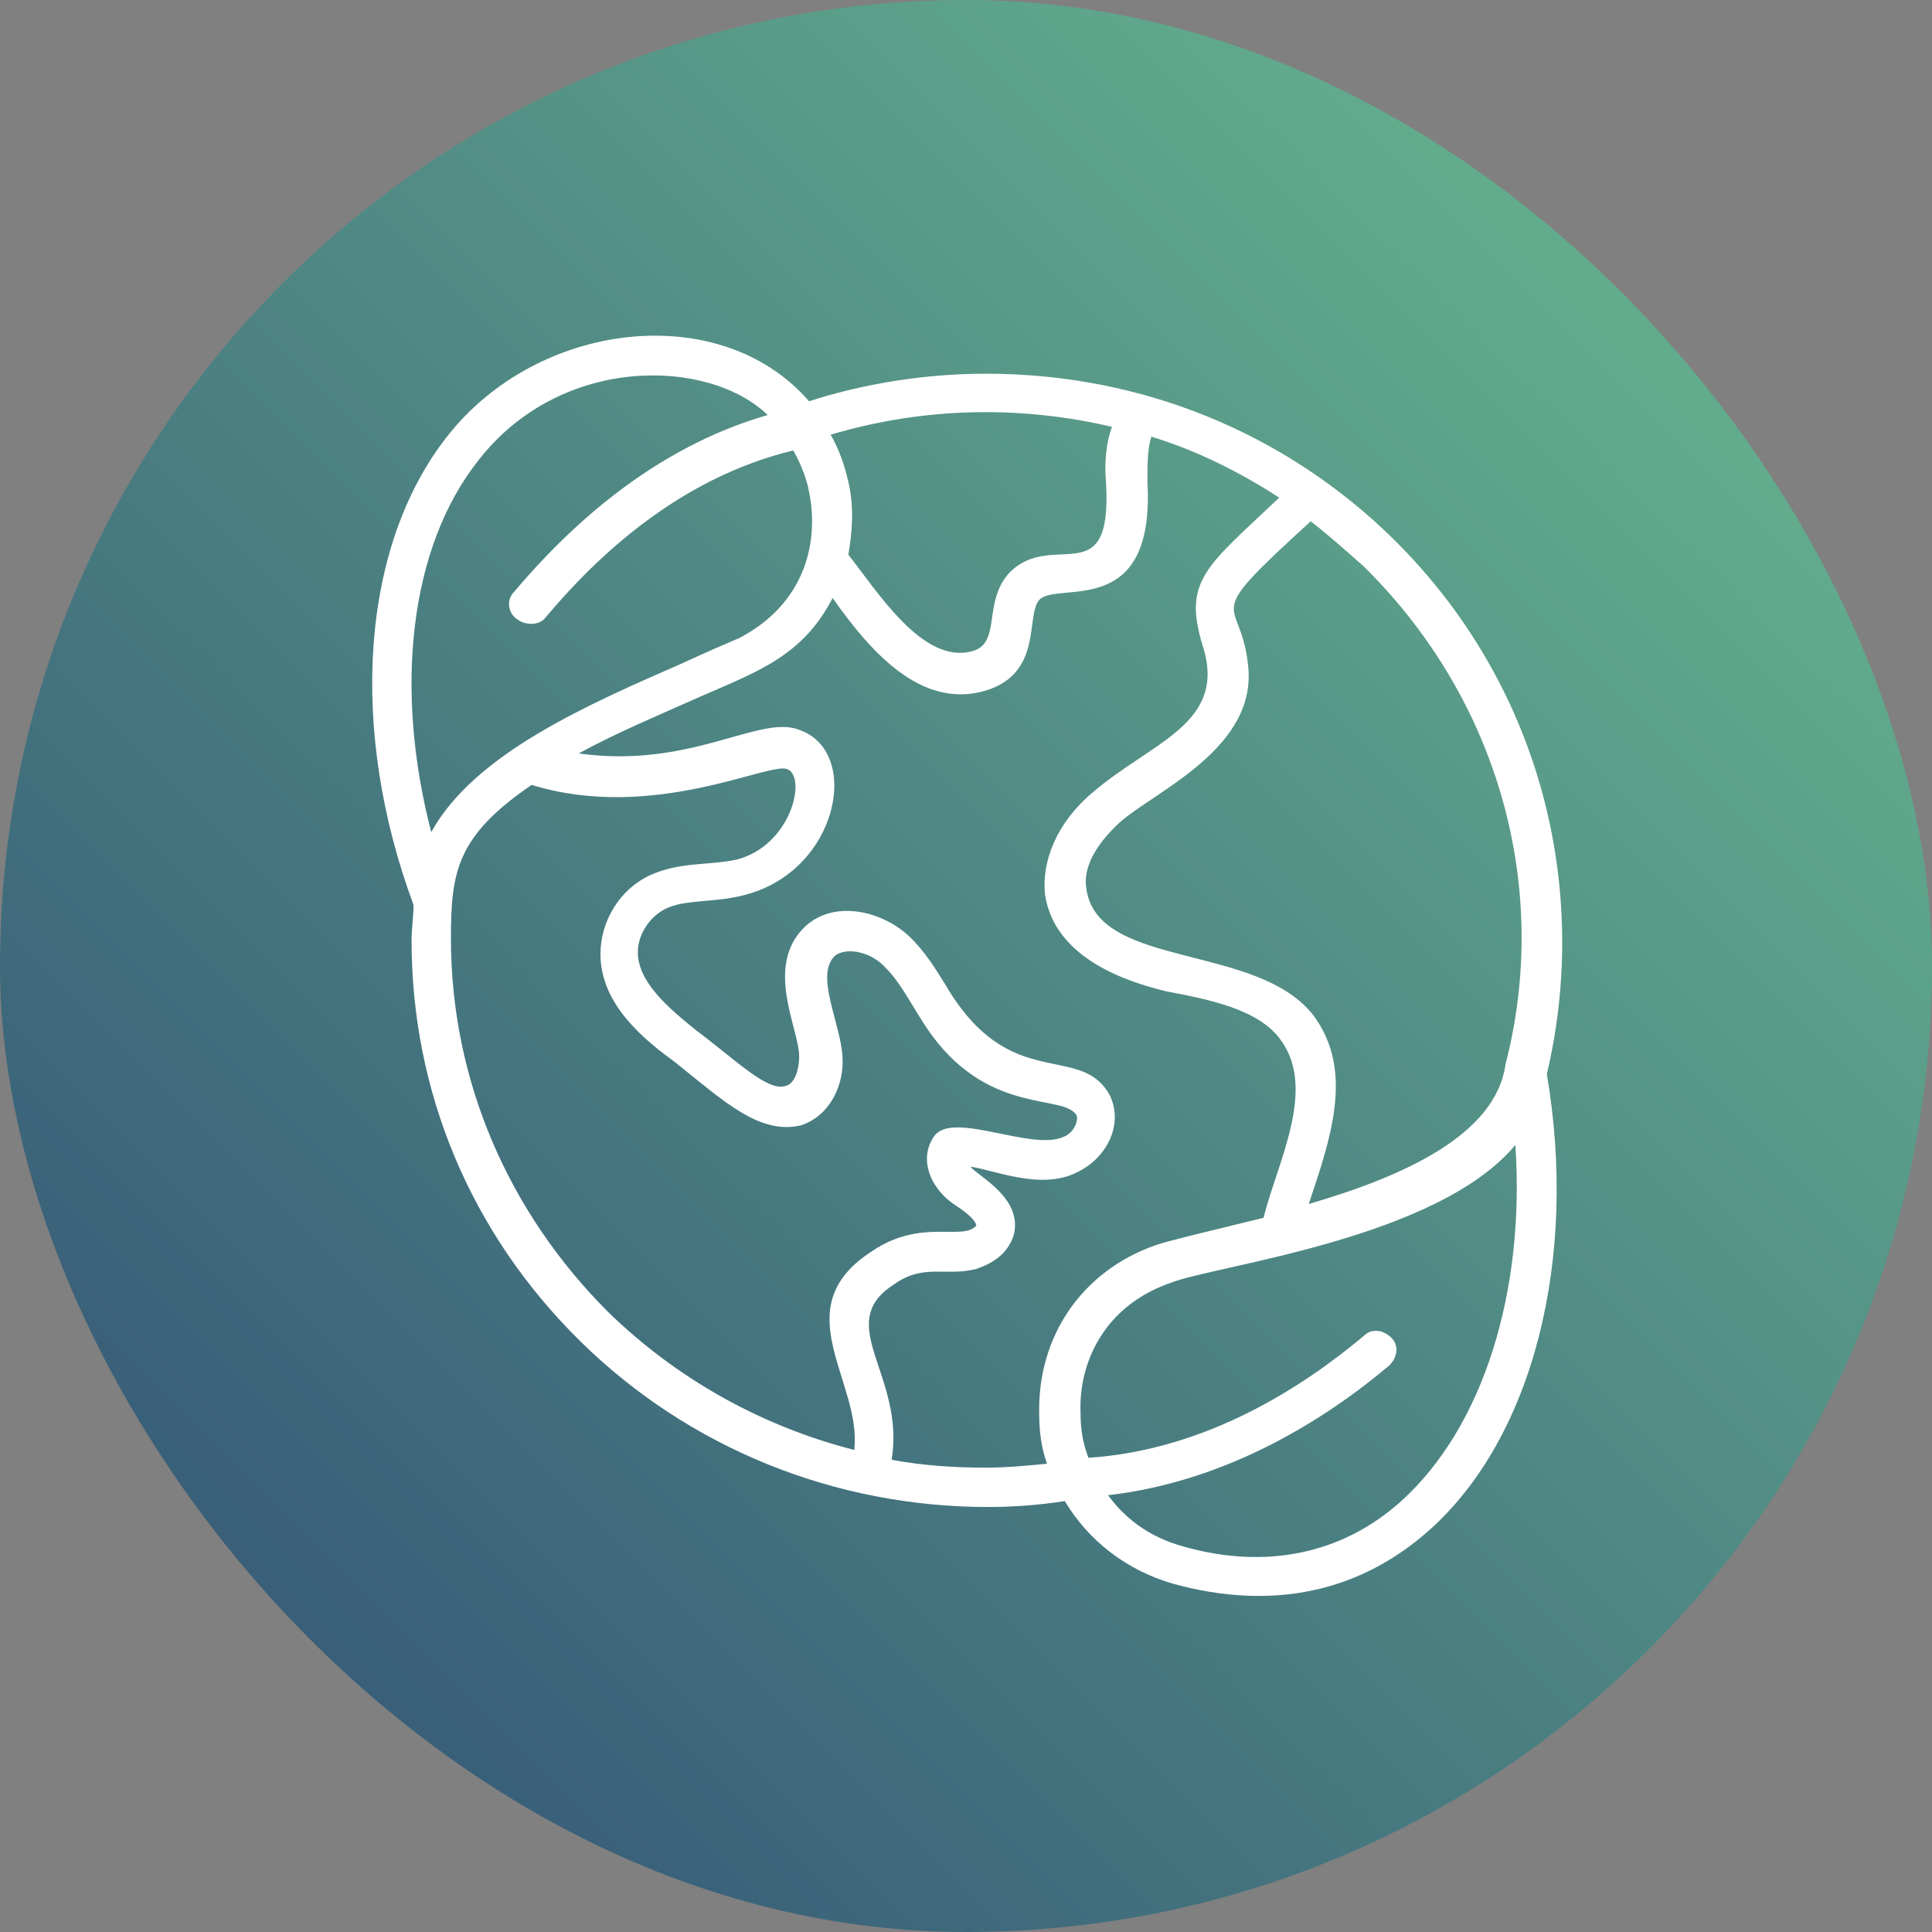 <svg width="230" height="230" viewBox="0 0 230 230" fill="none" xmlns="http://www.w3.org/2000/svg">
<rect x="0" y="0" width="230" height="230" fill="#808080" stroke="none"/>
<rect width="230" height="230" rx="115" fill="url(#paint0_linear_2009_627)"/>
<path d="M165.877 64.164C152.995 51.516 135.896 44.489 117.392 44.489C110.131 44.489 102.87 45.66 96.311 47.768C85.771 35.589 63.988 38.165 53.213 51.984C42.907 65.101 41.502 86.885 49.231 107.731C49.231 109.136 48.997 110.542 48.997 111.947C48.997 129.983 56.024 146.847 69.141 159.73C82.023 172.378 99.356 179.405 117.626 179.405C120.671 179.405 123.716 179.171 126.761 178.702C129.572 183.387 134.022 186.9 139.643 188.54C151.589 191.819 161.895 189.477 170.093 182.216C182.507 171.207 187.895 149.892 184.147 127.875C189.3 106.091 183.678 81.732 165.877 64.164ZM132.382 50.813C131.68 52.687 131.445 55.029 131.68 57.606C132.382 70.723 125.356 62.993 120.203 68.146C116.923 71.66 119.266 76.579 115.752 77.515C109.896 79.155 104.509 70.489 100.996 66.038C101.464 63.227 101.698 60.417 100.996 57.372C100.527 55.264 99.825 53.39 98.888 51.75C109.896 48.471 121.374 48.237 132.382 50.813ZM56.961 54.795C66.798 42.147 84.366 42.615 91.392 49.408C77.573 53.39 67.501 62.993 61.177 70.489C60.24 71.425 60.474 73.065 61.645 73.768C62.582 74.471 64.222 74.471 64.925 73.534C71.014 66.272 80.852 56.903 94.437 53.624C95.374 55.264 96.077 57.138 96.311 58.543C97.482 64.164 96.077 71.425 88.582 75.642C87.879 76.11 87.41 76.11 81.321 78.921C70.078 83.84 56.492 89.695 51.339 99.064C46.889 81.966 48.763 65.101 56.961 54.795ZM101.698 172.612C90.69 169.801 80.618 164.18 72.42 156.216C60.474 144.271 53.682 128.577 53.682 111.713C53.682 103.749 54.384 99.533 63.285 93.443C77.807 97.893 91.627 90.632 93.735 91.569C96.077 92.506 94.203 100.704 87.645 102.344C84.366 103.046 80.852 102.578 77.339 104.217C73.825 105.857 71.483 109.605 71.483 113.587C71.483 119.677 76.87 123.893 80.384 126.469C86.239 131.154 90.456 135.136 95.374 133.965C98.888 132.793 100.527 129.046 100.293 125.767C100.059 121.785 97.014 116.163 99.356 113.821C100.762 112.65 103.807 113.352 105.446 115.226C107.554 117.334 108.96 120.613 111.068 123.424C118.094 132.793 126.761 130.217 128.166 132.793C128.401 133.262 127.932 134.901 126.527 135.37C122.779 137.009 113.644 132.325 111.302 135.136C109.194 137.946 110.833 141.694 113.878 143.568C115.986 144.973 116.221 145.676 116.221 145.91C114.581 147.784 109.662 144.973 103.807 148.955C93.266 155.748 102.635 164.414 101.698 172.612ZM124.653 174.252C122.311 174.486 119.734 174.72 117.392 174.72C113.644 174.72 109.896 174.486 106.149 173.783C107.788 163.712 99.122 157.622 106.383 152.937C109.896 150.361 112.707 152 116.221 151.063C118.329 150.361 119.968 149.189 120.671 147.081C121.842 142.631 116.455 140.054 115.518 138.883C118.563 139.352 123.95 141.694 128.166 139.586C131.68 137.946 133.788 133.965 132.148 130.451C128.635 123.893 120.203 130.451 112.473 117.1C111.302 115.226 110.131 113.352 108.491 111.713C105.212 108.434 99.356 107.028 95.843 110.307C90.924 114.992 95.14 122.487 95.14 125.767C95.14 127.172 94.672 129.046 93.501 129.28C91.392 129.983 87.645 126.235 82.96 122.722C79.447 119.911 75.933 116.866 75.933 113.352C75.933 111.244 77.339 109.136 79.213 108.199C81.555 107.028 85.068 107.497 88.582 106.56C99.825 103.749 102.635 89.461 95.14 86.885C90.456 85.011 82.257 91.569 68.906 89.695C73.591 87.119 78.744 85.011 83.429 82.903C90.456 79.858 95.609 77.984 99.122 71.191C103.572 77.515 109.662 84.542 117.392 82.2C124.184 80.092 122.076 73.299 123.716 71.425C125.824 69.083 137.535 74.002 136.599 57.372C136.599 55.264 136.599 53.39 137.067 51.984C142.454 53.624 147.607 56.201 152.292 59.246C143.625 67.444 140.815 69.083 143.157 76.813C146.202 86.182 137.067 88.29 130.04 94.38C125.824 97.893 123.95 102.578 124.419 106.56C125.59 114.055 134.022 116.866 138.941 118.037C143.86 118.974 149.95 120.145 152.526 123.893C156.742 129.748 152.058 138.415 150.418 144.973C145.733 146.144 138.707 147.784 137.535 148.252C128.869 151.297 123.482 159.027 123.716 168.396C123.716 170.27 123.95 172.378 124.653 174.252ZM166.814 178.702C159.787 185.026 150.652 186.9 140.815 184.089C136.599 182.918 133.788 180.576 131.914 177.999C146.202 176.36 157.913 168.865 165.409 162.54C166.346 161.603 166.58 160.198 165.643 159.261C164.706 158.324 163.301 158.09 162.364 159.027C155.103 165.117 143.625 172.612 129.572 173.549C128.869 171.675 128.635 170.036 128.635 168.162C128.401 162.54 131.211 155.514 139.409 152.703C144.797 150.595 171.03 147.55 180.399 136.307C181.57 153.64 176.652 169.801 166.814 178.702ZM179.228 126.703C178.057 135.136 167.048 140.054 155.805 143.334C158.382 135.604 161.193 127.64 156.508 121.082C149.95 112.181 130.743 115.46 129.337 105.857C128.869 103.281 130.509 100.47 133.319 97.893C137.535 94.146 149.95 88.993 148.544 78.921C147.607 70.723 142.688 74.236 156.039 62.056C158.148 63.696 160.256 65.57 162.364 67.444C178.525 83.371 184.615 105.857 179.228 126.703Z" fill="white"/>
<defs>
<linearGradient id="paint0_linear_2009_627" x1="3.24271e-06" y1="230" x2="230" y2="-1.04664e-05" gradientUnits="userSpaceOnUse">
<stop stop-color="#2F4D74"/>
<stop offset="1" stop-color="#6CBE92"/>
</linearGradient>
</defs>
</svg>
